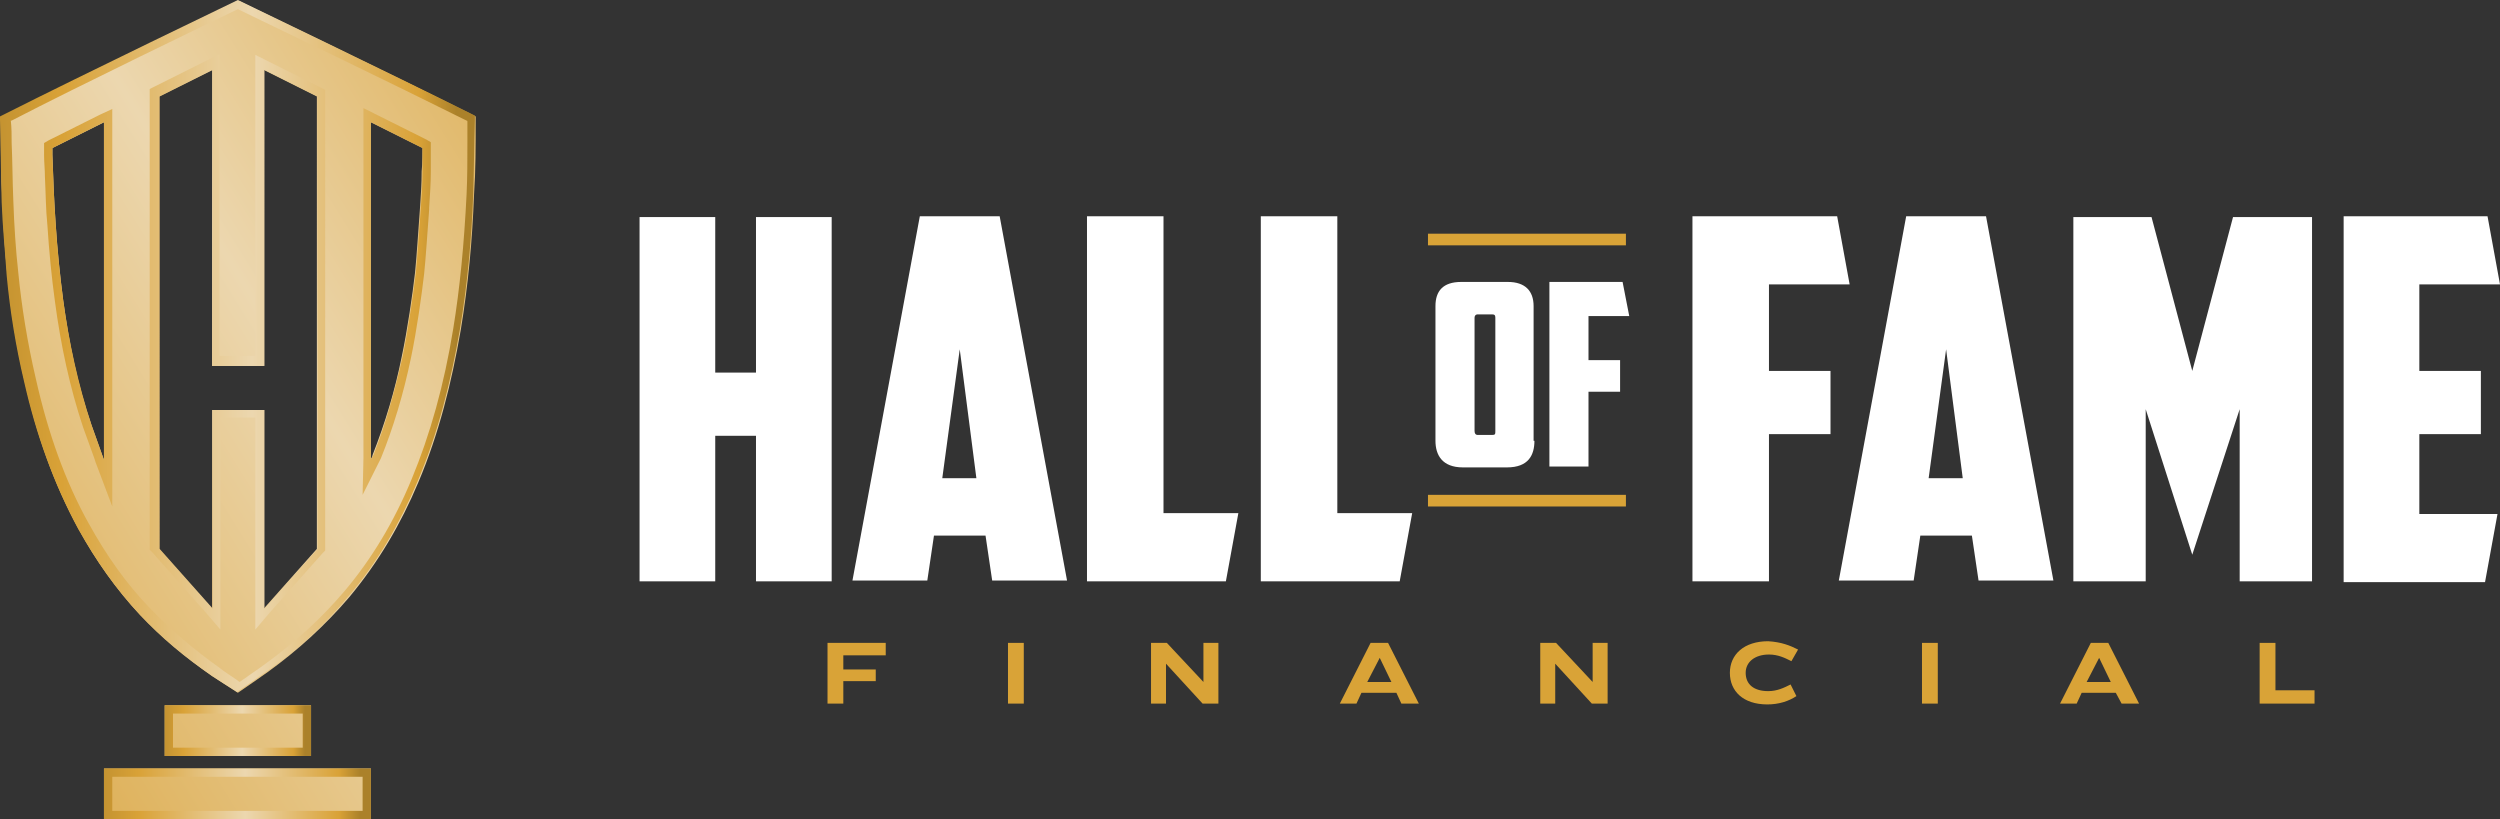 <svg xmlns="http://www.w3.org/2000/svg" xmlns:xlink="http://www.w3.org/1999/xlink" id="Layer_1" data-name="Layer 1" viewBox="0 0 300.6 98.5"><rect x="0" y="0" width="300.6" height="98.5" fill="#333333" stroke="none"/><defs><style>      .cls-1 {        fill: url(#linear-gradient);      }      .cls-1, .cls-2, .cls-3, .cls-4, .cls-5, .cls-6, .cls-7, .cls-8 {        stroke-width: 0px;      }      .cls-2 {        fill: url(#linear-gradient-4);      }      .cls-3 {        fill: url(#linear-gradient-2);      }      .cls-4 {        fill: url(#linear-gradient-3);      }      .cls-5 {        fill: url(#linear-gradient-5);      }      .cls-6 {        fill: url(#linear-gradient-6);      }      .cls-7 {        fill: #d9a337;      }      .cls-8 {        fill: #fff;      }    </style><linearGradient id="linear-gradient" x1="-45.21" y1="13.68" x2="99.9" y2="103.88" gradientTransform="translate(0 99.4) scale(1 -1)" gradientUnits="userSpaceOnUse"><stop offset="0" stop-color="#c49331"></stop><stop offset=".13" stop-color="#d9a237"></stop><stop offset=".53" stop-color="#ecd7af"></stop><stop offset=".88" stop-color="#d9a237"></stop><stop offset=".96" stop-color="#ab812a"></stop></linearGradient><linearGradient id="linear-gradient-2" x1="0" y1="57.8" x2="57.2" y2="57.8" gradientTransform="translate(0 99.4) scale(1 -1)" gradientUnits="userSpaceOnUse"><stop offset="0" stop-color="#c49331"></stop><stop offset=".13" stop-color="#d9a237"></stop><stop offset=".53" stop-color="#ecd7af"></stop><stop offset=".88" stop-color="#d9a237"></stop><stop offset=".96" stop-color="#ab812a"></stop></linearGradient><linearGradient id="linear-gradient-3" x1="-23.68" y1="-20.95" x2="121.43" y2="69.25" gradientTransform="translate(0 99.4) scale(1 -1)" gradientUnits="userSpaceOnUse"><stop offset="0" stop-color="#c49331"></stop><stop offset=".13" stop-color="#d9a237"></stop><stop offset=".53" stop-color="#ecd7af"></stop><stop offset=".88" stop-color="#d9a237"></stop><stop offset=".96" stop-color="#ab812a"></stop></linearGradient><linearGradient id="linear-gradient-4" x1="19.8" y1="11.55" x2="37.37" y2="11.55" gradientTransform="translate(0 99.4) scale(1 -1)" gradientUnits="userSpaceOnUse"><stop offset="0" stop-color="#c49331"></stop><stop offset=".13" stop-color="#d9a237"></stop><stop offset=".53" stop-color="#ecd7af"></stop><stop offset=".88" stop-color="#d9a237"></stop><stop offset=".96" stop-color="#ab812a"></stop></linearGradient><linearGradient id="linear-gradient-5" x1="-20.29" y1="-26.41" x2="124.82" y2="63.79" gradientTransform="translate(0 99.4) scale(1 -1)" gradientUnits="userSpaceOnUse"><stop offset="0" stop-color="#c49331"></stop><stop offset=".13" stop-color="#d9a237"></stop><stop offset=".53" stop-color="#ecd7af"></stop><stop offset=".88" stop-color="#d9a237"></stop><stop offset=".96" stop-color="#ab812a"></stop></linearGradient><linearGradient id="linear-gradient-6" x1="12.5" y1="3.95" x2="44.6" y2="3.95" gradientTransform="translate(0 99.4) scale(1 -1)" gradientUnits="userSpaceOnUse"><stop offset="0" stop-color="#c49331"></stop><stop offset=".13" stop-color="#d9a237"></stop><stop offset=".53" stop-color="#ecd7af"></stop><stop offset=".88" stop-color="#d9a237"></stop><stop offset=".96" stop-color="#ab812a"></stop></linearGradient></defs><g><path class="cls-7" d="M106.5,77.3v1.5h-5.1v1.7h3.9v1.4h-3.9v2.7h-1.9v-7.3h7Z"></path><path class="cls-7" d="M123.1,77.3v7.3h-1.9v-7.3h1.9Z"></path><path class="cls-7" d="M140.3,77.3l4.4,4.7h0v-4.7h1.8v7.3h-1.9l-4.4-4.8h0v4.8h-1.8v-7.3h1.9Z"></path><path class="cls-7" d="M167.9,83.3h-4.2l-.6,1.3h-2l3.7-7.3h2.1l3.7,7.3h-2.1l-.6-1.3ZM164.4,82h2.9l-1.4-2.9h0l-1.5,2.9Z"></path><path class="cls-7" d="M187.1,77.3l4.4,4.7h0v-4.7h1.8v7.3h-1.9l-4.4-4.8h0v4.8h-1.8v-7.3h1.9Z"></path><path class="cls-7" d="M216.2,78.1l-.8,1.4c-.8-.4-1.6-.8-2.7-.8-1.7,0-2.8.9-2.8,2.2,0,1.4,1,2.2,2.7,2.2,1.1,0,1.9-.4,2.7-.8l.7,1.4c-.9.6-2.1,1-3.5,1-2.9,0-4.5-1.6-4.5-3.8s1.7-3.8,4.6-3.8c1.6.1,2.6.5,3.6,1Z"></path><path class="cls-7" d="M233,77.3v7.3h-1.9v-7.3h1.9Z"></path><path class="cls-7" d="M254.4,83.3h-4.1l-.6,1.3h-2l3.7-7.3h2.1l3.7,7.3h-2.1l-.7-1.3ZM250.9,82h2.9l-1.4-2.9h0l-1.5,2.9Z"></path><path class="cls-7" d="M273.6,77.3v5.7h4.7v1.6h-6.6v-7.3h1.9Z"></path></g><g><path class="cls-8" d="M100,69.9h-9.1v-17.5h-4.9v17.5h-9.1V26.1h9.1v18.7h4.9v-18.7h9.1v43.8Z"></path><path class="cls-8" d="M112.3,64.4l-.8,5.4h-9l8.1-43.8h9.6l8.1,43.8h-9l-.8-5.4h-6.2ZM113.3,57.5h4.1l-2-15.5-2.1,15.5Z"></path><path class="cls-8" d="M130.7,26h9.2v35.7h9l-1.5,8.2h-16.7V26Z"></path><path class="cls-8" d="M151.6,26h9.2v35.7h9l-1.5,8.2h-16.7V26Z"></path><path class="cls-8" d="M203.5,26h17.4l1.5,8.2h-9.7v10.4h7.4v7.6h-7.4v17.7h-9.2V26Z"></path><path class="cls-8" d="M230.9,64.4l-.8,5.4h-9l8.1-43.8h9.6l8.1,43.8h-9l-.8-5.4h-6.2ZM231.9,57.5h4.1l-2-15.5-2.1,15.5Z"></path><path class="cls-8" d="M258,49.2v20.7h-8.7V26.1h9.4l4.9,18.5,4.9-18.5h9.5v43.8h-8.7v-20.7l-5.7,17.5-5.6-17.5Z"></path><path class="cls-8" d="M281.7,26h17.4l1.5,8.2h-9.7v10.4h7.4v7.6h-7.4v9.6h9.4l-1.5,8.2h-17V26h-.1Z"></path></g><g><path class="cls-8" d="M184.5,53c0,1.7-.7,3.2-3.3,3.2h-5.3c-2.5,0-3.3-1.5-3.3-3.2v-16.2c0-1.8.9-2.9,3.1-2.9h5.6c2.1,0,3.1,1.1,3.1,2.9v16.2h.1ZM177.7,37.8c-.3,0-.4.2-.4.4v13.6c0,.3.1.5.4.5h1.7c.4,0,.4-.1.4-.5v-13.6c0-.3-.1-.4-.4-.4h-1.7Z"></path><path class="cls-8" d="M186.3,33.9h8.8l.8,4.1h-4.9v5.3h3.8v3.8h-3.8v9h-4.7v-22.2Z"></path></g><rect class="cls-7" x="171.7" y="28.1" width="23.8" height="1.4"></rect><rect class="cls-7" x="171.7" y="59.5" width="23.8" height="1.4"></rect><g><path class="cls-1" d="M28.6,83.3c-1.1-.7-2.1-1.4-3.1-2-3.1-2.2-6-4.6-8.6-7.3-2.9-3.1-5.4-6.6-7.4-10.3-3.1-5.6-5.1-11.5-6.5-17.7-1-4.2-1.7-8.5-2.1-12.8-.3-2.9-.5-5.8-.6-8.8-.2-3.3-.2-6.6-.2-9.9v-.4c.2-.1.4-.2.6-.3C9.8,9.2,28.7.1,28.7.1c0,0,18.9,9.1,27.9,13.6.2.1.4.2.6.3v.5c0,3,0,6-.2,8.9-.2,5.4-.7,10.9-1.6,16.3-1.1,6.3-2.6,12.4-5.1,18.3-2.1,5-4.8,9.6-8.3,13.8-2.9,3.4-6.2,6.4-9.8,9-1.1.8-2.3,1.6-3.6,2.5ZM25.5,44V8.4l-6.4,3.2v54.4l6.4,7.2v-23.9h6.2v23.9l6.4-7.2V11.6l-6.4-3.2v35.6h-6.2ZM12.5,55.3V14.7l-6.2,3.1v.8c.1,2.8.2,5.6.4,8.4.2,3,.5,6,.9,9.1.7,5.1,1.7,10.1,3.4,15,.5,1.4,1.5,4.2,1.5,4.2ZM50.8,17.8l-6.2-3.1v40.5s.2-.3.2-.5c1.5-3.8,2.7-7.8,3.5-11.8.7-3.3,1.3-7.5,1.6-10.1.2-1.9.4-5.2.6-7.8.1-1.5.2-2.9.2-4.4.1-.8.1-2.8.1-2.8Z"></path><path class="cls-3" d="M28.6,1.1c2.9,1.4,19.3,9.3,27.5,13.4,0,0,.1,0,.1.1v2.6c0,2,0,4.1-.1,6.2-.3,6-.8,11.2-1.6,16.1-1.1,6.8-2.8,12.8-5,18.1-2.1,5.1-4.8,9.6-8.1,13.5-2.8,3.3-6,6.2-9.6,8.8-.8.6-1.6,1.1-2.4,1.7-.2.1-.4.3-.6.4-.1-.1-.3-.2-.4-.3-.7-.5-1.4-.9-2-1.4-3.1-2.2-5.9-4.6-8.4-7.2-2.8-2.9-5.2-6.3-7.3-10.1-2.8-5-4.9-10.8-6.4-17.5-1-4.3-1.7-8.6-2.1-12.7-.3-2.7-.5-5.7-.6-8.7-.1-2.3-.1-4.7-.2-6.9,0-.9,0-1.8-.1-2.7h.1C9.3,10.4,25.7,2.5,28.6,1.1M26.5,75.7v-25.5h4.2v25.5l1.7-2,6.4-7.2.3-.3V10.8l-.6-.3-6.4-3.2-1.4-.7v36.2h-4.3V6.5l-1.4.7-6.4,3.2-.6.3v55.4l.3.3,6.4,7.2,1.8,2.1M13.5,60.9V13.1l-1.5.7-6.2,3.1-.5.3v1.5c0,.8.1,1.7.1,2.5.1,1.9.1,4,.3,5.9.2,3.1.5,6.2.9,9.1.7,5.3,1.8,10.4,3.4,15.2.5,1.4,1.5,4.1,1.5,4.2l2,5.3M43.6,59.5l1.9-3.8.3-.6c1.5-3.7,2.7-7.7,3.6-12,.7-3.3,1.3-7.6,1.6-10.2.2-1.9.4-5.1.6-7.7v-.2c.1-1.5.2-3,.2-4.4v-3.5l-.5-.3-6.2-3.1-1.4-.7v42.1l-.1,4.4M28.6,0S9.7,9.1.6,13.7c-.2.1-.4.2-.6.3v.4c.1,3.3.1,6.6.2,9.9.1,2.9.4,5.8.6,8.8.4,4.3,1.1,8.6,2.1,12.8,1.4,6.2,3.5,12.1,6.5,17.7,2.1,3.7,4.5,7.2,7.4,10.3,2.6,2.8,5.5,5.2,8.6,7.3,1,.7,2,1.3,3.1,2,1.3-.9,2.5-1.7,3.6-2.5,3.7-2.6,6.9-5.5,9.8-9,3.5-4.1,6.2-8.8,8.3-13.8,2.5-5.9,4-12,5.1-18.3.9-5.4,1.4-10.8,1.6-16.3.1-3,.1-5.9.2-8.9v-.5c-.2-.1-.4-.2-.6-.3C47.5,9.1,28.6,0,28.6,0h0ZM25.5,44h6.3V8.4l6.4,3.2v54.4l-6.4,7.2v-23.9h-6.2v23.9l-6.4-7.2V11.6l6.4-3.2-.1,35.6h0ZM44.6,55.2V14.7l6.2,3.1v2.8c0,1.5-.1,2.9-.2,4.4-.2,2.6-.4,5.8-.6,7.8-.3,2.5-.9,6.7-1.6,10.1-.9,4-2,8-3.5,11.8-.1.2-.3.5-.3.5h0ZM12.5,55.3s-1-2.8-1.5-4.2c-1.6-4.9-2.7-9.9-3.4-15-.4-3-.7-6-.9-9.1-.2-2.8-.3-5.6-.4-8.4v-.8l6.2-3.1v40.6h0Z"></path></g><g><rect class="cls-4" x="19.8" y="84.8" width="17.6" height="6.1"></rect><path class="cls-2" d="M36.4,85.8v4.1h-15.6v-4.1h15.6M37.4,84.8h-17.6v6.1h17.6v-6.1h0Z"></path></g><g><rect class="cls-5" x="12.5" y="92.4" width="32.1" height="6.1"></rect><path class="cls-6" d="M43.6,93.4v4.1H13.5v-4.1h30.1M44.6,92.4H12.5v6.1h32.1v-6.1h0Z"></path></g></svg>